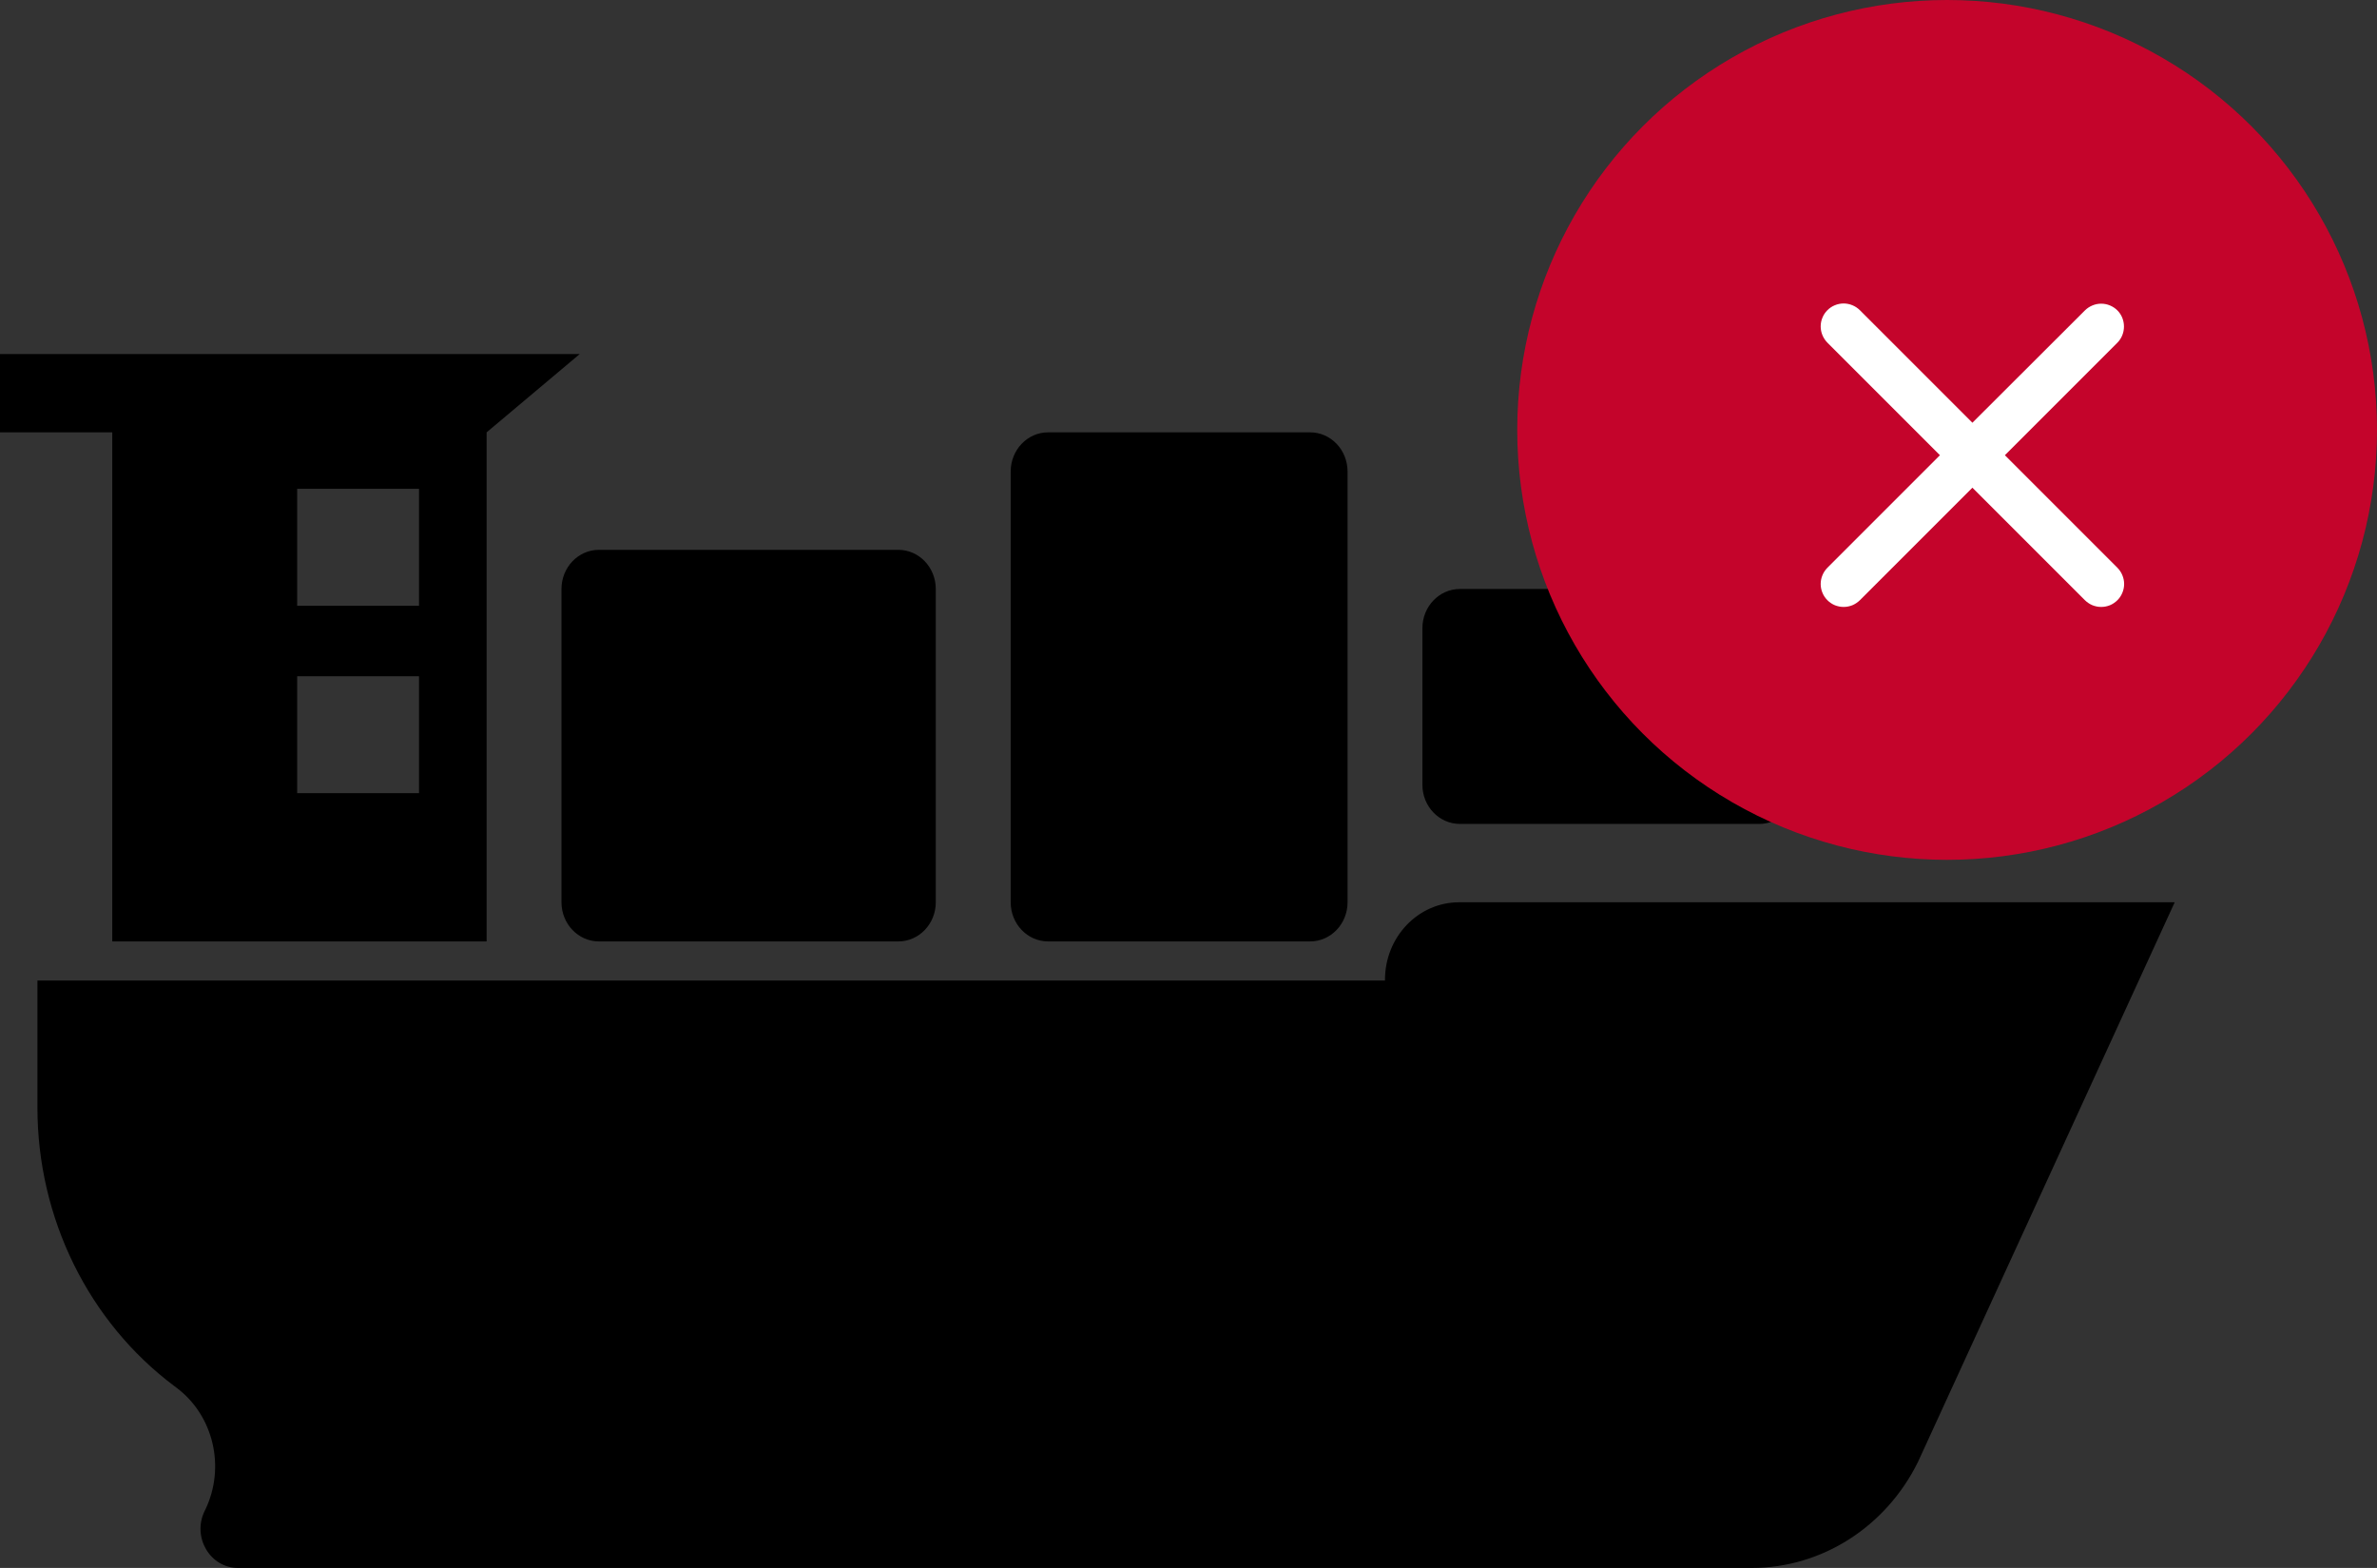 <svg width="47" height="31" viewBox="0 0 47 31" fill="none" xmlns="http://www.w3.org/2000/svg">
<rect x="0" y="0" width="47" height="31" fill="#333333" stroke="none"/>
<path d="M43 17.839L37.924 28.904C37.289 30.191 36.02 31 34.635 31H4.706C4.154 31 3.796 30.392 4.045 29.877L4.058 29.851C4.464 29.01 4.223 27.985 3.49 27.437L3.449 27.406C1.749 26.134 0.74 24.082 0.74 21.896V19.387H27.385V19.372C27.385 18.525 28.041 17.839 28.851 17.839H43ZM25.905 8.548H20.724C20.315 8.548 19.984 8.895 19.984 9.323V17.839C19.984 18.266 20.315 18.613 20.724 18.613H25.905C26.314 18.613 26.645 18.266 26.645 17.839V9.323C26.645 8.895 26.314 8.548 25.905 8.548ZM34.787 11.645H28.866C28.457 11.645 28.125 11.992 28.125 12.419V15.516C28.125 15.944 28.457 16.29 28.866 16.29H34.787C35.195 16.29 35.527 15.944 35.527 15.516V12.419C35.527 11.992 35.195 11.645 34.787 11.645ZM11.842 18.613H17.763C18.172 18.613 18.503 18.266 18.503 17.839V11.645C18.503 11.218 18.172 10.871 17.763 10.871H11.842C11.433 10.871 11.102 11.218 11.102 11.645V17.839C11.102 18.266 11.434 18.613 11.842 18.613ZM11.463 7L9.622 8.548V18.613H2.22V8.548H0V7H5.181V8.459H3.268V7.555H5.181V7L5.921 7V7.555H7.835V8.459H5.921V7L11.463 7ZM8.285 13.37H5.876V15.682H8.285V13.37ZM8.285 9.665H5.876V11.977H8.285V9.665Z" fill="black"/>
<circle cx="38.5" cy="8.5" r="8.5" fill="#C4042B"/>
<path d="M41.867 6.137C41.825 6.095 41.775 6.062 41.72 6.039C41.665 6.016 41.606 6.004 41.546 6.004C41.487 6.004 41.428 6.016 41.373 6.039C41.318 6.062 41.267 6.095 41.225 6.137L39 8.358L36.775 6.133C36.732 6.091 36.682 6.057 36.627 6.035C36.572 6.012 36.513 6 36.454 6C36.394 6 36.335 6.012 36.28 6.035C36.225 6.057 36.175 6.091 36.133 6.133C36.091 6.175 36.057 6.225 36.035 6.28C36.012 6.335 36 6.394 36 6.454C36 6.513 36.012 6.572 36.035 6.627C36.057 6.682 36.091 6.732 36.133 6.775L38.358 9L36.133 11.225C36.091 11.268 36.057 11.318 36.035 11.373C36.012 11.428 36 11.487 36 11.546C36 11.606 36.012 11.665 36.035 11.72C36.057 11.775 36.091 11.825 36.133 11.867C36.175 11.909 36.225 11.943 36.28 11.966C36.335 11.988 36.394 12 36.454 12C36.513 12 36.572 11.988 36.627 11.966C36.682 11.943 36.732 11.909 36.775 11.867L39 9.642L41.225 11.867C41.268 11.909 41.318 11.943 41.373 11.966C41.428 11.988 41.487 12 41.546 12C41.606 12 41.665 11.988 41.72 11.966C41.775 11.943 41.825 11.909 41.867 11.867C41.909 11.825 41.943 11.775 41.965 11.72C41.988 11.665 42 11.606 42 11.546C42 11.487 41.988 11.428 41.965 11.373C41.943 11.318 41.909 11.268 41.867 11.225L39.642 9L41.867 6.775C42.04 6.602 42.04 6.31 41.867 6.137V6.137Z" fill="white"/>
</svg>